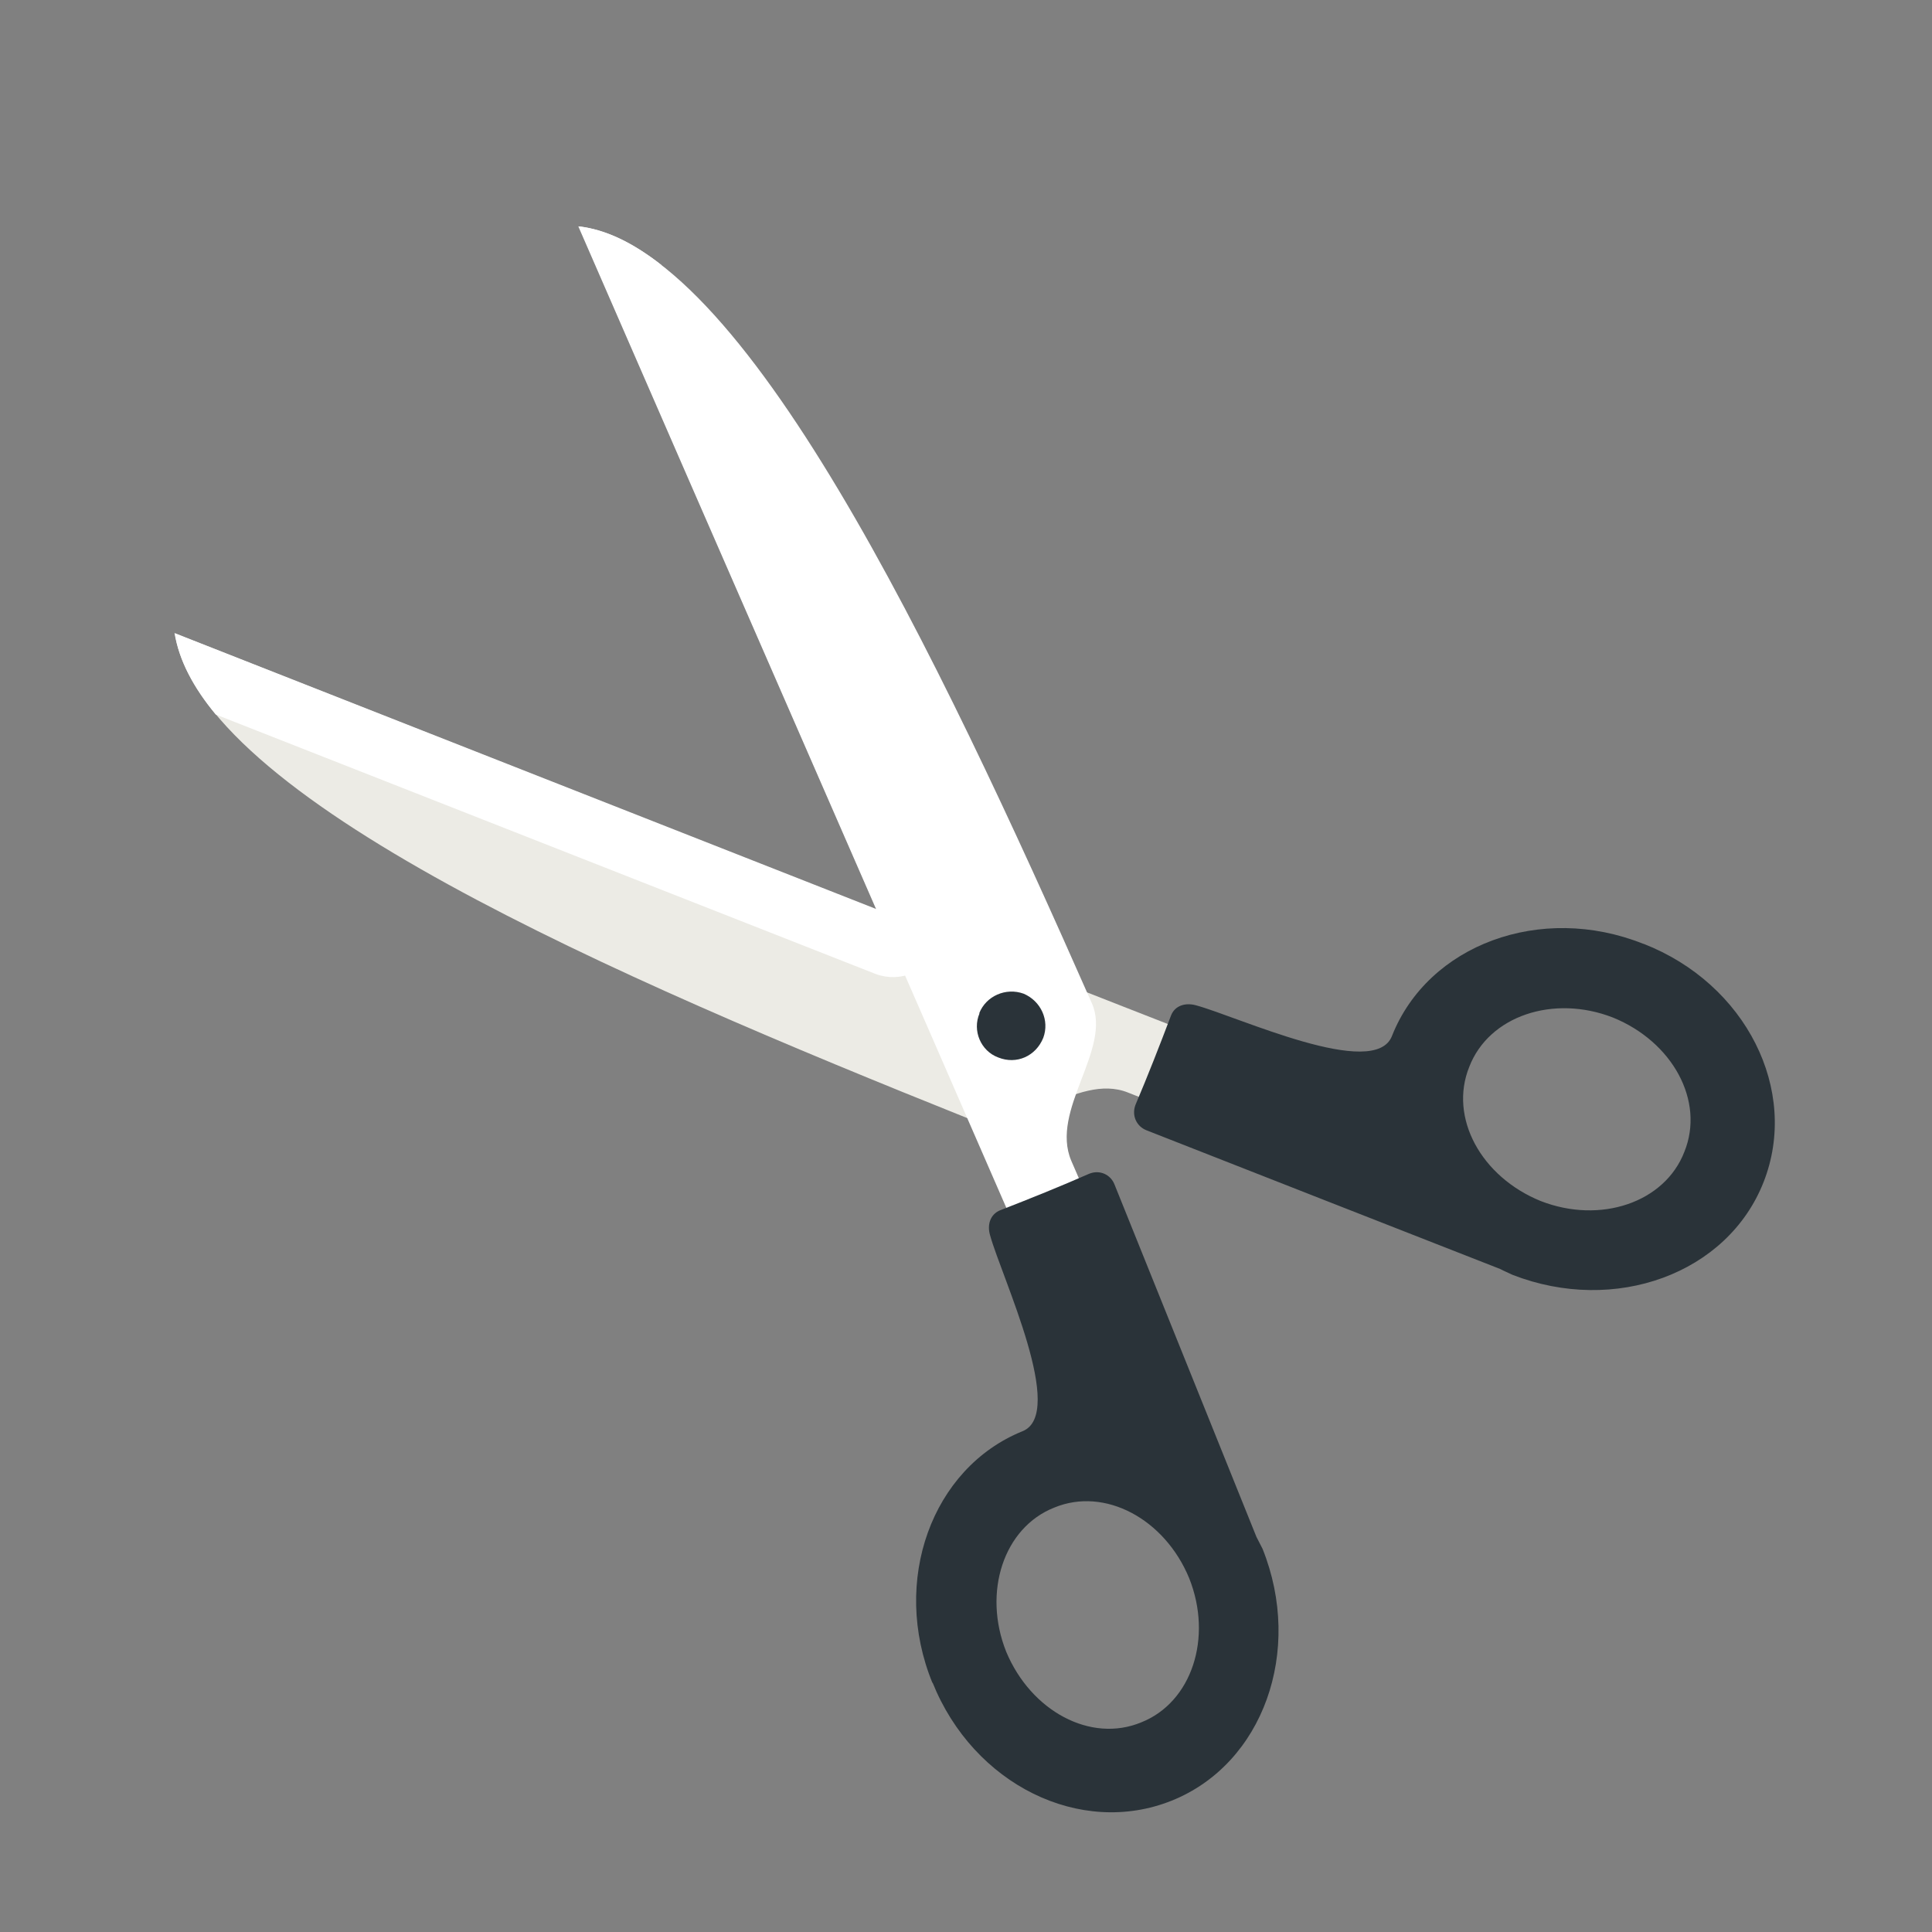 <?xml version="1.0" encoding="UTF-8"?> <svg xmlns="http://www.w3.org/2000/svg" id="Ebene_1" data-name="Ebene 1" viewBox="0 0 60 60"><rect x="0" y="0" width="60" height="60" fill="#808080" stroke="none"/><defs><style> .cls-1 { fill: #ecebe5; } .cls-1, .cls-2, .cls-3 { stroke-width: 0px; } .cls-2 { fill: #2a3339; } .cls-3 { fill: #fff; } </style></defs><path class="cls-1" d="M38.82,32.8c-.29.76-.6,1.52-.88,2.28-1.41-.56-1.52-.6-2.91-1.15-1.6-.64-3.43,1.42-4.9.83-11.06-4.43-23.92-9.98-24.7-15.09,10.03,3.95,23.35,9.21,33.39,13.13"></path><path class="cls-3" d="M6.7,22.19c-.7-.84-1.14-1.69-1.28-2.53l23.85,9.38-.13.35c-.32.79-1.18,1.14-1.94.86L6.7,22.19Z"></path><path class="cls-2" d="M52.31,35.77c-.61,1.58-2.61,2.25-4.46,1.53-1.85-.75-2.86-2.59-2.22-4.17.61-1.58,2.61-2.25,4.46-1.53,1.85.75,2.86,2.59,2.22,4.17M51.03,29.31c-3.18-1.27-6.68.03-7.8,2.86-.53,1.39-4.79-.6-6.09-.95-.33-.09-.65.01-.77.31-.36.95-.72,1.87-1.11,2.79-.12.33.04.66.34.78,3.67,1.44,7.31,2.87,10.99,4.31.13.07.24.11.38.18,3.18,1.24,6.68-.03,7.8-2.88,1.12-2.85-.55-6.16-3.73-7.4"></path><path class="cls-3" d="M32.3,39.88c.72-.32,1.47-.66,2.21-.97-.58-1.37-.65-1.49-1.24-2.86-.67-1.58,1.27-3.46.64-4.89-4.81-10.9-10.84-23.55-15.95-24.13,4.3,9.88,10.03,22.98,14.33,32.86"></path><path class="cls-3" d="M20.54,8.23c-.89-.7-1.72-1.1-2.56-1.2l10.23,23.46.36-.16c.75-.31,1.08-1.21.76-1.95l-8.79-20.14Z"></path><path class="cls-2" d="M30.42,31.47c-.23.54.04,1.17.58,1.37.57.23,1.17-.04,1.4-.61.2-.54-.07-1.14-.61-1.37-.55-.2-1.17.07-1.38.61"></path><path class="cls-2" d="M35.44,53.49c1.57-.62,2.23-2.63,1.49-4.48-.76-1.84-2.62-2.84-4.19-2.19-1.57.62-2.23,2.63-1.49,4.48.77,1.84,2.62,2.84,4.19,2.19M28.96,52.27c-1.3-3.17-.02-6.68,2.79-7.82,1.38-.54-.64-4.78-1-6.08-.1-.33,0-.65.3-.78.95-.37,1.87-.74,2.78-1.14.33-.13.66.03.78.33,1.47,3.66,2.94,7.29,4.41,10.95.07.13.12.24.19.37,1.27,3.17.02,6.68-2.82,7.82-2.84,1.14-6.16-.5-7.43-3.67"></path></svg> 